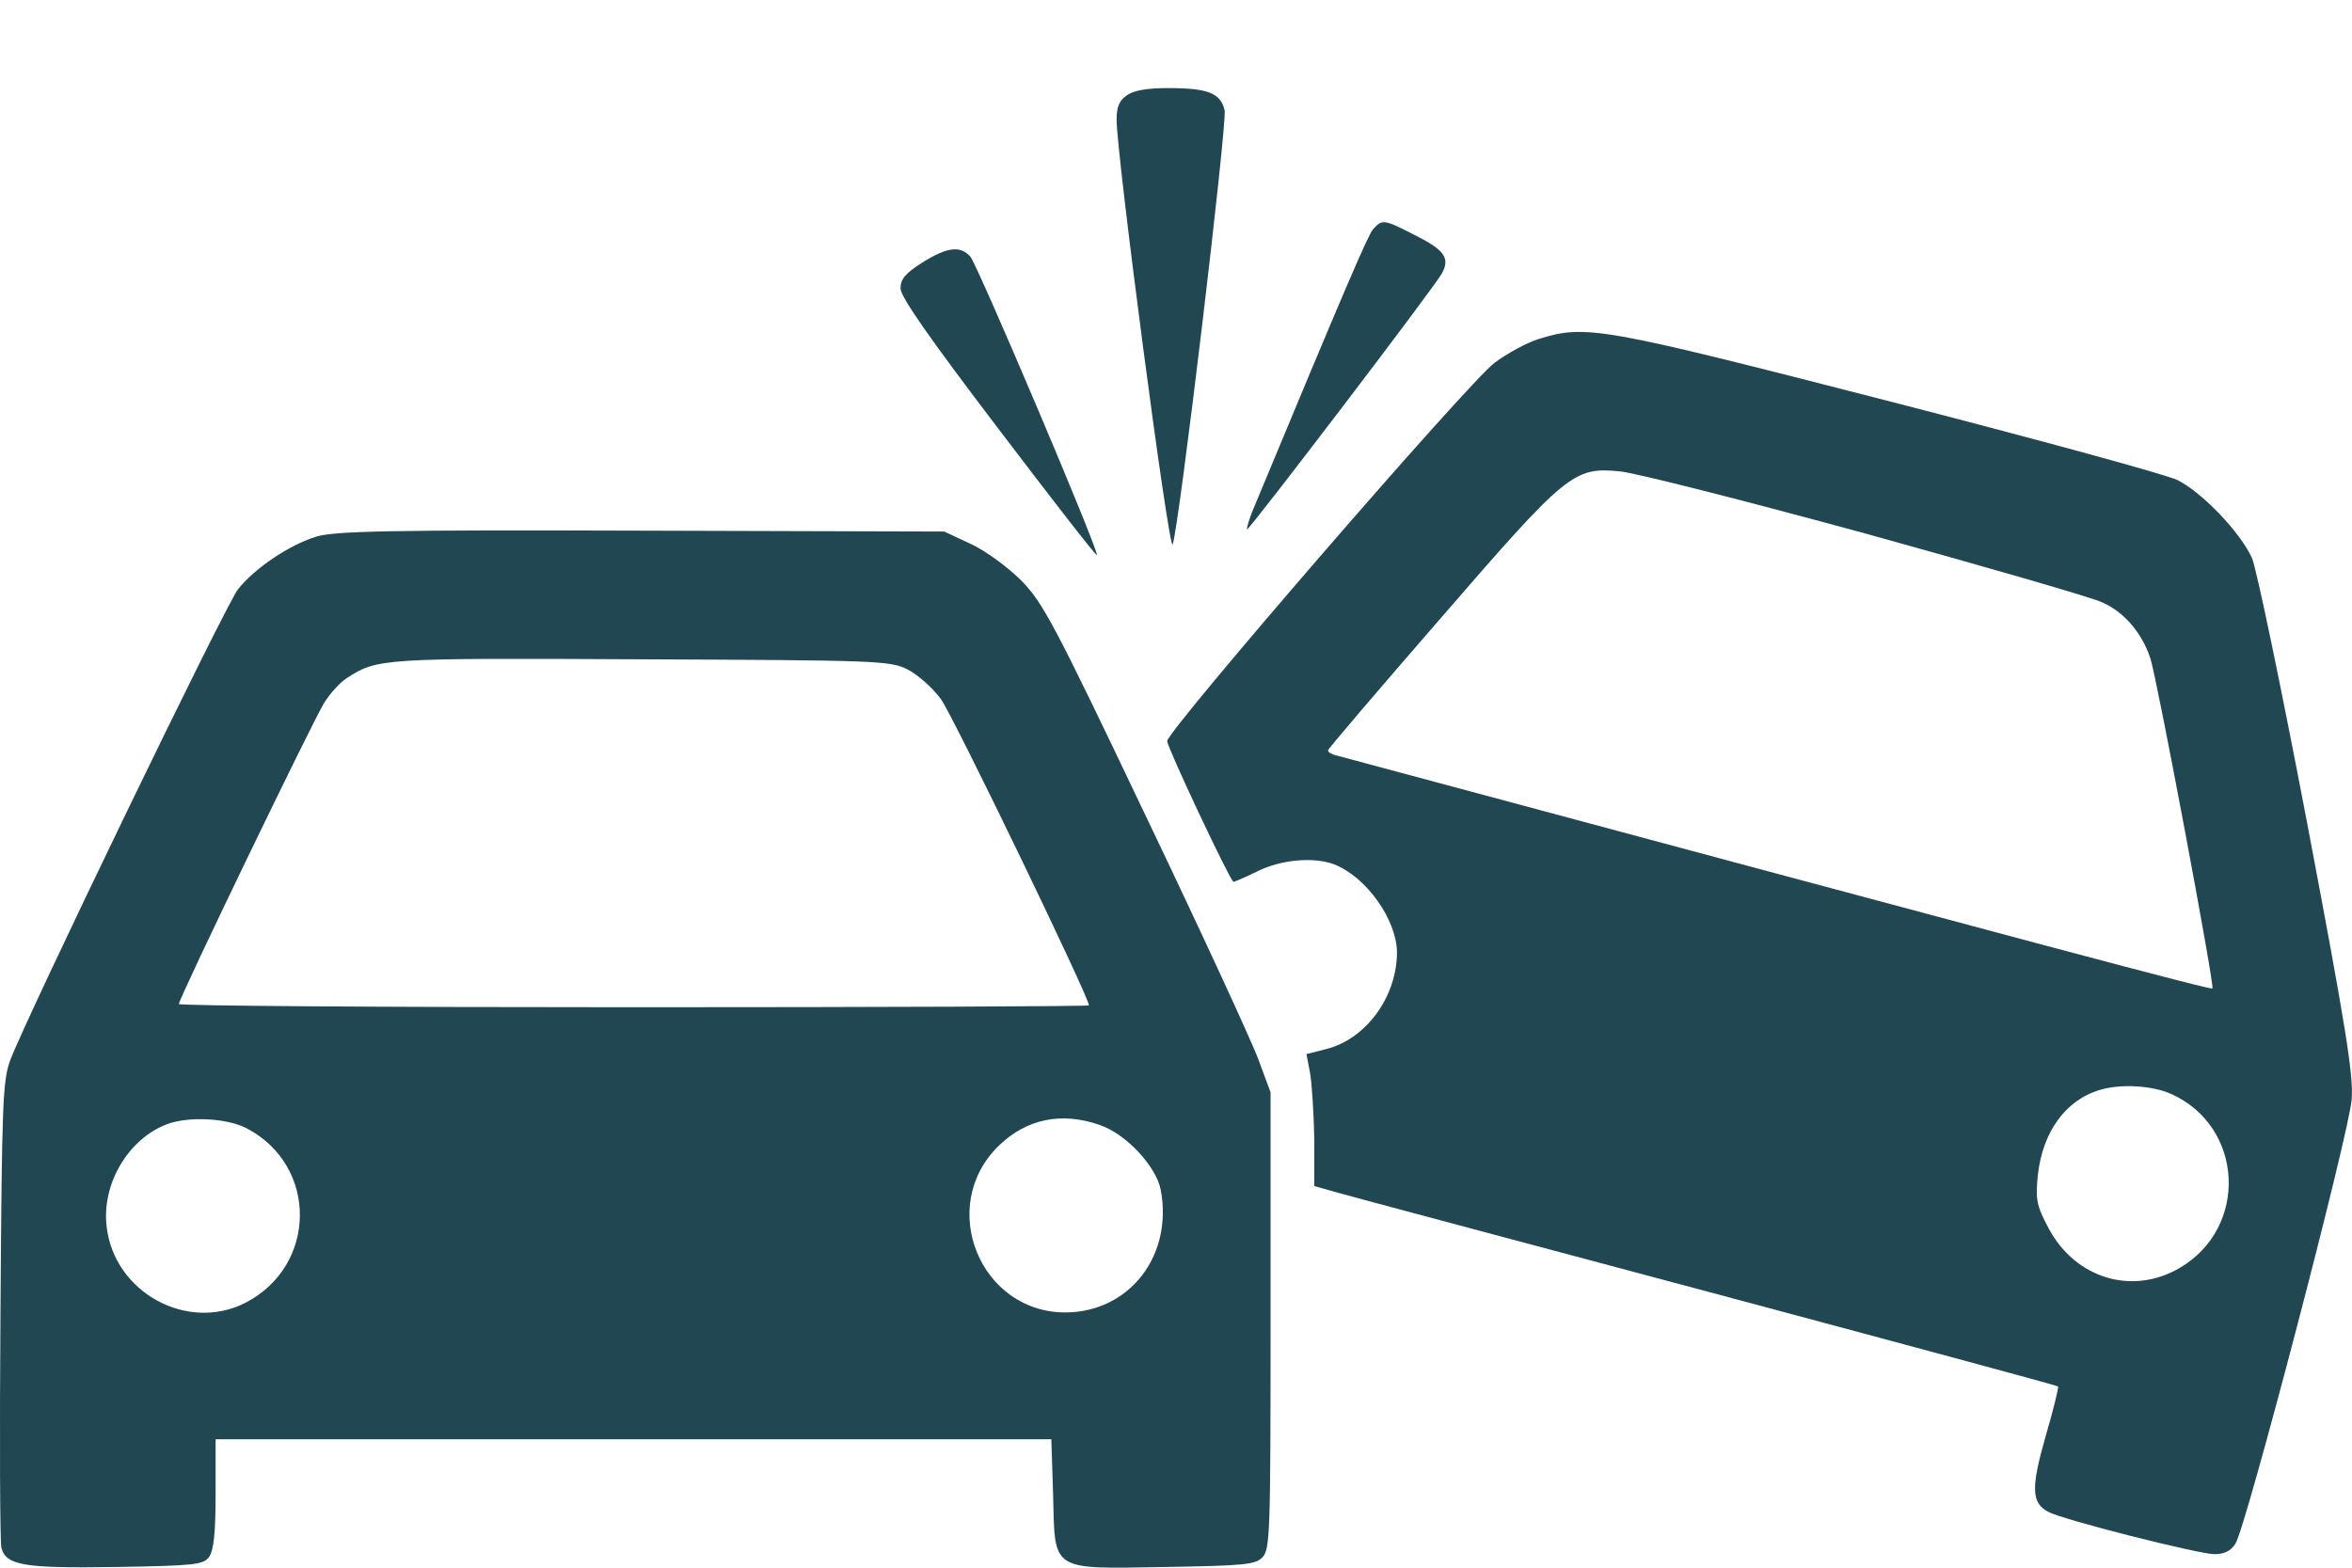 <svg width="24" height="16" viewBox="0 0 24 16" fill="none" xmlns="http://www.w3.org/2000/svg">
<path d="M11.497 0.974C11.422 1.025 11.394 1.091 11.394 1.218C11.389 1.541 11.928 5.646 11.966 5.557C12.031 5.383 12.524 1.26 12.496 1.124C12.454 0.95 12.327 0.899 11.919 0.899C11.708 0.899 11.567 0.922 11.497 0.974Z" fill="#214753"/>
<path d="M14.011 2.339C13.955 2.409 13.734 2.921 12.777 5.224C12.74 5.322 12.716 5.402 12.726 5.402C12.754 5.402 14.649 2.916 14.714 2.789C14.799 2.634 14.738 2.55 14.438 2.4C14.119 2.236 14.105 2.236 14.011 2.339Z" fill="#214753"/>
<path d="M9.409 2.681C9.241 2.789 9.189 2.845 9.189 2.944C9.189 3.028 9.48 3.446 10.183 4.37C10.732 5.092 11.182 5.674 11.192 5.664C11.22 5.636 9.977 2.709 9.902 2.62C9.799 2.503 9.663 2.522 9.409 2.681Z" fill="#214753"/>
<path d="M15.7 3.46C15.582 3.497 15.381 3.605 15.249 3.704C14.977 3.91 11.91 7.456 11.91 7.564C11.91 7.625 12.529 8.943 12.585 9C12.59 9.004 12.698 8.957 12.824 8.896C13.064 8.774 13.401 8.742 13.612 8.821C13.941 8.948 14.25 9.384 14.255 9.717C14.255 10.172 13.941 10.604 13.533 10.707L13.331 10.758L13.368 10.951C13.387 11.059 13.406 11.364 13.411 11.626V12.105L13.659 12.175C13.791 12.213 15.498 12.668 17.445 13.188C19.391 13.709 20.991 14.14 21 14.15C21.009 14.159 20.953 14.389 20.873 14.661C20.723 15.187 20.728 15.341 20.902 15.43C21.042 15.51 22.44 15.862 22.595 15.862C22.698 15.862 22.764 15.829 22.811 15.754C22.919 15.585 23.974 11.556 23.997 11.218C24.016 10.97 23.932 10.454 23.543 8.404C23.28 7.025 23.026 5.805 22.98 5.697C22.862 5.435 22.473 5.027 22.22 4.9C22.107 4.844 20.78 4.482 19.269 4.093C16.333 3.338 16.183 3.31 15.7 3.46ZM19.03 5.444C20.25 5.782 21.343 6.096 21.451 6.148C21.676 6.246 21.858 6.462 21.943 6.72C22.013 6.94 22.6 10.064 22.576 10.088C22.562 10.107 20.953 9.675 13.636 7.71C13.589 7.7 13.551 7.677 13.551 7.658C13.551 7.644 14.067 7.039 14.691 6.321C15.986 4.825 16.056 4.764 16.53 4.811C16.685 4.825 17.811 5.111 19.03 5.444ZM22.159 11.167C22.895 11.5 22.947 12.527 22.243 12.94C21.755 13.226 21.174 13.047 20.902 12.532C20.78 12.302 20.77 12.241 20.794 11.997C20.841 11.556 21.075 11.228 21.427 11.124C21.638 11.059 21.966 11.078 22.159 11.167Z" fill="#214753"/>
<path d="M3.227 5.477C2.951 5.561 2.599 5.801 2.43 6.012C2.303 6.171 0.277 10.364 0.103 10.824C0.028 11.035 0.019 11.256 0.005 13.376C-0.005 14.652 0 15.745 0.014 15.796C0.061 15.979 0.249 16.007 1.187 15.993C1.994 15.979 2.073 15.97 2.134 15.89C2.181 15.82 2.2 15.646 2.2 15.243V14.689H6.464H10.728L10.746 15.257C10.765 16.045 10.714 16.012 11.891 15.993C12.688 15.979 12.81 15.97 12.881 15.895C12.96 15.815 12.965 15.656 12.965 13.479V11.148L12.843 10.819C12.777 10.637 12.262 9.52 11.694 8.333C10.756 6.363 10.643 6.152 10.423 5.927C10.282 5.786 10.057 5.622 9.907 5.552L9.635 5.425L6.539 5.416C3.959 5.407 3.406 5.421 3.227 5.477ZM9.26 6.832C9.363 6.884 9.518 7.02 9.602 7.137C9.724 7.302 11.112 10.177 11.112 10.261C11.112 10.271 9.025 10.28 6.469 10.28C3.912 10.28 1.825 10.266 1.825 10.247C1.825 10.191 3.19 7.363 3.307 7.175C3.368 7.076 3.471 6.964 3.537 6.922C3.847 6.72 3.884 6.715 6.539 6.729C8.964 6.739 9.081 6.743 9.26 6.832ZM2.514 11.514C3.246 11.894 3.241 12.916 2.505 13.296C1.909 13.601 1.163 13.188 1.088 12.518C1.037 12.081 1.309 11.622 1.708 11.472C1.928 11.392 2.313 11.411 2.514 11.514ZM11.22 11.481C11.488 11.57 11.797 11.903 11.844 12.142C11.971 12.813 11.53 13.385 10.883 13.395C10.001 13.404 9.555 12.311 10.193 11.692C10.474 11.42 10.831 11.345 11.22 11.481Z" fill="#214753"/>
</svg>
